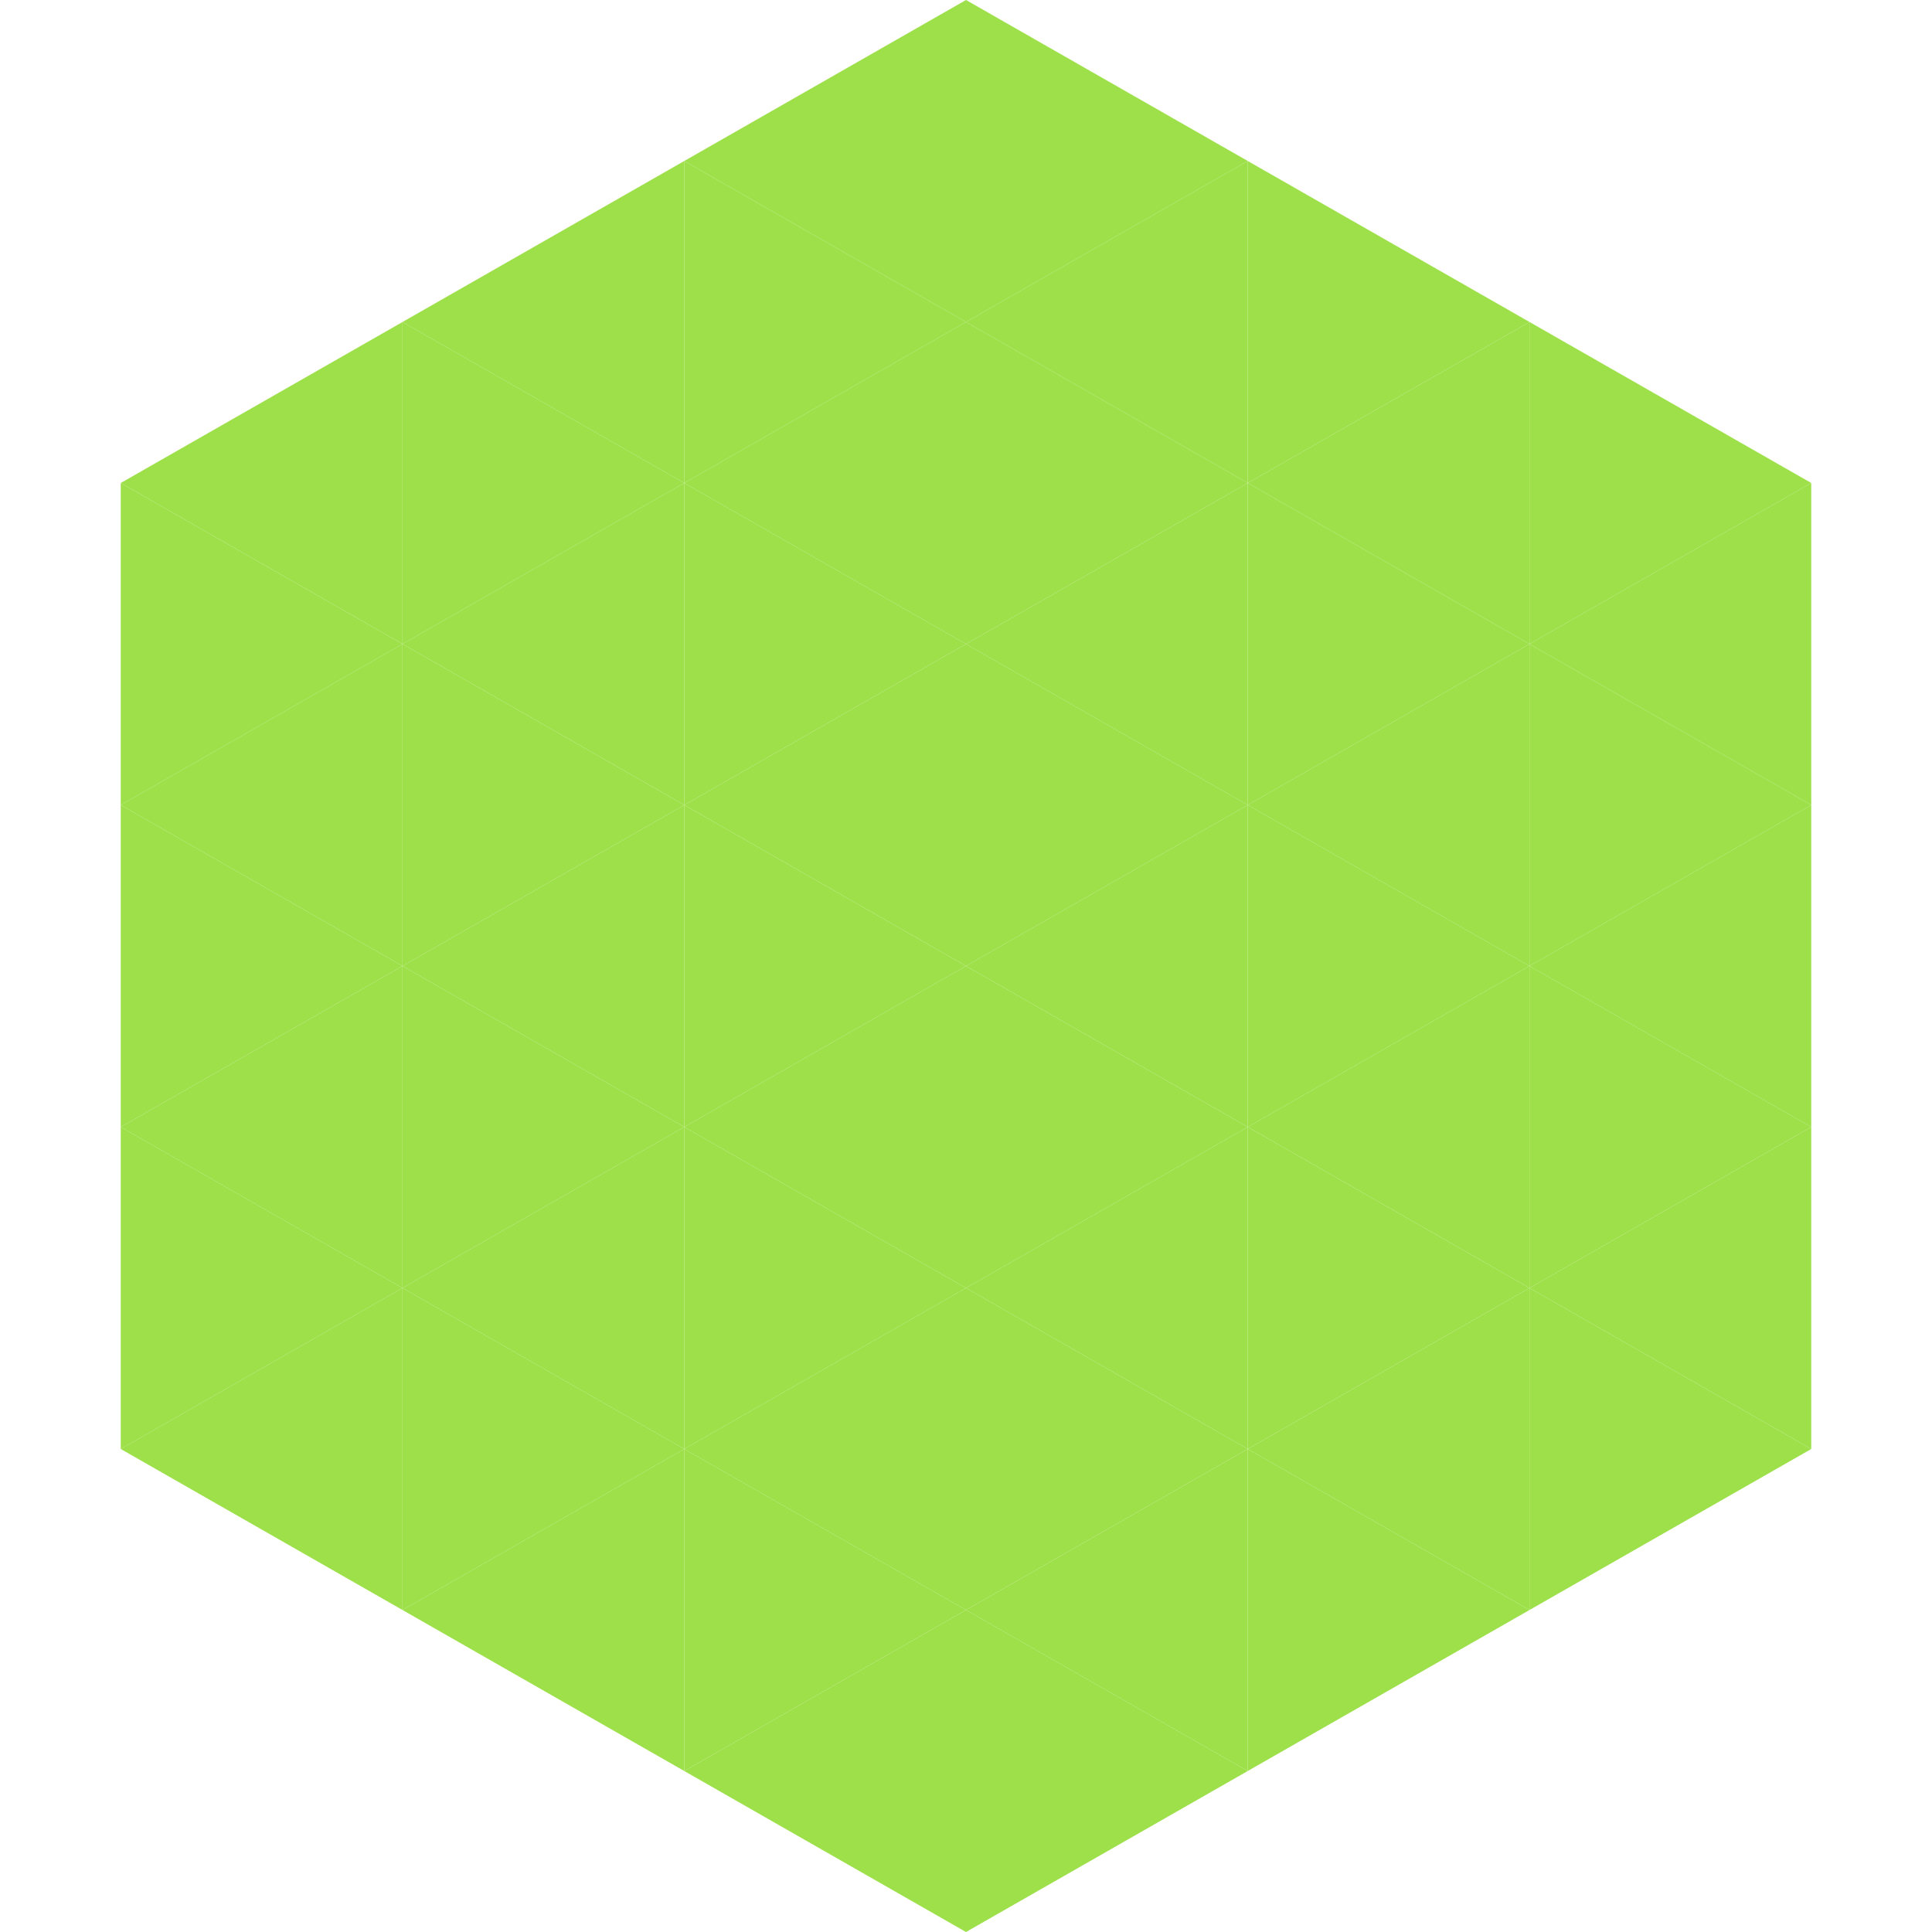 <?xml version="1.0"?>
<!-- Generated by SVGo -->
<svg width="240" height="240"
     xmlns="http://www.w3.org/2000/svg"
     xmlns:xlink="http://www.w3.org/1999/xlink">
<polygon points="50,40 15,60 50,80" style="fill:rgb(157,224,73)" />
<polygon points="190,40 225,60 190,80" style="fill:rgb(157,224,73)" />
<polygon points="15,60 50,80 15,100" style="fill:rgb(157,224,73)" />
<polygon points="225,60 190,80 225,100" style="fill:rgb(157,224,73)" />
<polygon points="50,80 15,100 50,120" style="fill:rgb(157,224,73)" />
<polygon points="190,80 225,100 190,120" style="fill:rgb(157,224,73)" />
<polygon points="15,100 50,120 15,140" style="fill:rgb(157,224,73)" />
<polygon points="225,100 190,120 225,140" style="fill:rgb(157,224,73)" />
<polygon points="50,120 15,140 50,160" style="fill:rgb(157,224,73)" />
<polygon points="190,120 225,140 190,160" style="fill:rgb(157,224,73)" />
<polygon points="15,140 50,160 15,180" style="fill:rgb(157,224,73)" />
<polygon points="225,140 190,160 225,180" style="fill:rgb(157,224,73)" />
<polygon points="50,160 15,180 50,200" style="fill:rgb(157,224,73)" />
<polygon points="190,160 225,180 190,200" style="fill:rgb(157,224,73)" />
<polygon points="15,180 50,200 15,220" style="fill:rgb(255,255,255); fill-opacity:0" />
<polygon points="225,180 190,200 225,220" style="fill:rgb(255,255,255); fill-opacity:0" />
<polygon points="50,0 85,20 50,40" style="fill:rgb(255,255,255); fill-opacity:0" />
<polygon points="190,0 155,20 190,40" style="fill:rgb(255,255,255); fill-opacity:0" />
<polygon points="85,20 50,40 85,60" style="fill:rgb(157,224,73)" />
<polygon points="155,20 190,40 155,60" style="fill:rgb(157,224,73)" />
<polygon points="50,40 85,60 50,80" style="fill:rgb(157,224,73)" />
<polygon points="190,40 155,60 190,80" style="fill:rgb(157,224,73)" />
<polygon points="85,60 50,80 85,100" style="fill:rgb(157,224,73)" />
<polygon points="155,60 190,80 155,100" style="fill:rgb(157,224,73)" />
<polygon points="50,80 85,100 50,120" style="fill:rgb(157,224,73)" />
<polygon points="190,80 155,100 190,120" style="fill:rgb(157,224,73)" />
<polygon points="85,100 50,120 85,140" style="fill:rgb(157,224,73)" />
<polygon points="155,100 190,120 155,140" style="fill:rgb(157,224,73)" />
<polygon points="50,120 85,140 50,160" style="fill:rgb(157,224,73)" />
<polygon points="190,120 155,140 190,160" style="fill:rgb(157,224,73)" />
<polygon points="85,140 50,160 85,180" style="fill:rgb(157,224,73)" />
<polygon points="155,140 190,160 155,180" style="fill:rgb(157,224,73)" />
<polygon points="50,160 85,180 50,200" style="fill:rgb(157,224,73)" />
<polygon points="190,160 155,180 190,200" style="fill:rgb(157,224,73)" />
<polygon points="85,180 50,200 85,220" style="fill:rgb(157,224,73)" />
<polygon points="155,180 190,200 155,220" style="fill:rgb(157,224,73)" />
<polygon points="120,0 85,20 120,40" style="fill:rgb(157,224,73)" />
<polygon points="120,0 155,20 120,40" style="fill:rgb(157,224,73)" />
<polygon points="85,20 120,40 85,60" style="fill:rgb(157,224,73)" />
<polygon points="155,20 120,40 155,60" style="fill:rgb(157,224,73)" />
<polygon points="120,40 85,60 120,80" style="fill:rgb(157,224,73)" />
<polygon points="120,40 155,60 120,80" style="fill:rgb(157,224,73)" />
<polygon points="85,60 120,80 85,100" style="fill:rgb(157,224,73)" />
<polygon points="155,60 120,80 155,100" style="fill:rgb(157,224,73)" />
<polygon points="120,80 85,100 120,120" style="fill:rgb(157,224,73)" />
<polygon points="120,80 155,100 120,120" style="fill:rgb(157,224,73)" />
<polygon points="85,100 120,120 85,140" style="fill:rgb(157,224,73)" />
<polygon points="155,100 120,120 155,140" style="fill:rgb(157,224,73)" />
<polygon points="120,120 85,140 120,160" style="fill:rgb(157,224,73)" />
<polygon points="120,120 155,140 120,160" style="fill:rgb(157,224,73)" />
<polygon points="85,140 120,160 85,180" style="fill:rgb(157,224,73)" />
<polygon points="155,140 120,160 155,180" style="fill:rgb(157,224,73)" />
<polygon points="120,160 85,180 120,200" style="fill:rgb(157,224,73)" />
<polygon points="120,160 155,180 120,200" style="fill:rgb(157,224,73)" />
<polygon points="85,180 120,200 85,220" style="fill:rgb(157,224,73)" />
<polygon points="155,180 120,200 155,220" style="fill:rgb(157,224,73)" />
<polygon points="120,200 85,220 120,240" style="fill:rgb(157,224,73)" />
<polygon points="120,200 155,220 120,240" style="fill:rgb(157,224,73)" />
<polygon points="85,220 120,240 85,260" style="fill:rgb(255,255,255); fill-opacity:0" />
<polygon points="155,220 120,240 155,260" style="fill:rgb(255,255,255); fill-opacity:0" />
</svg>
